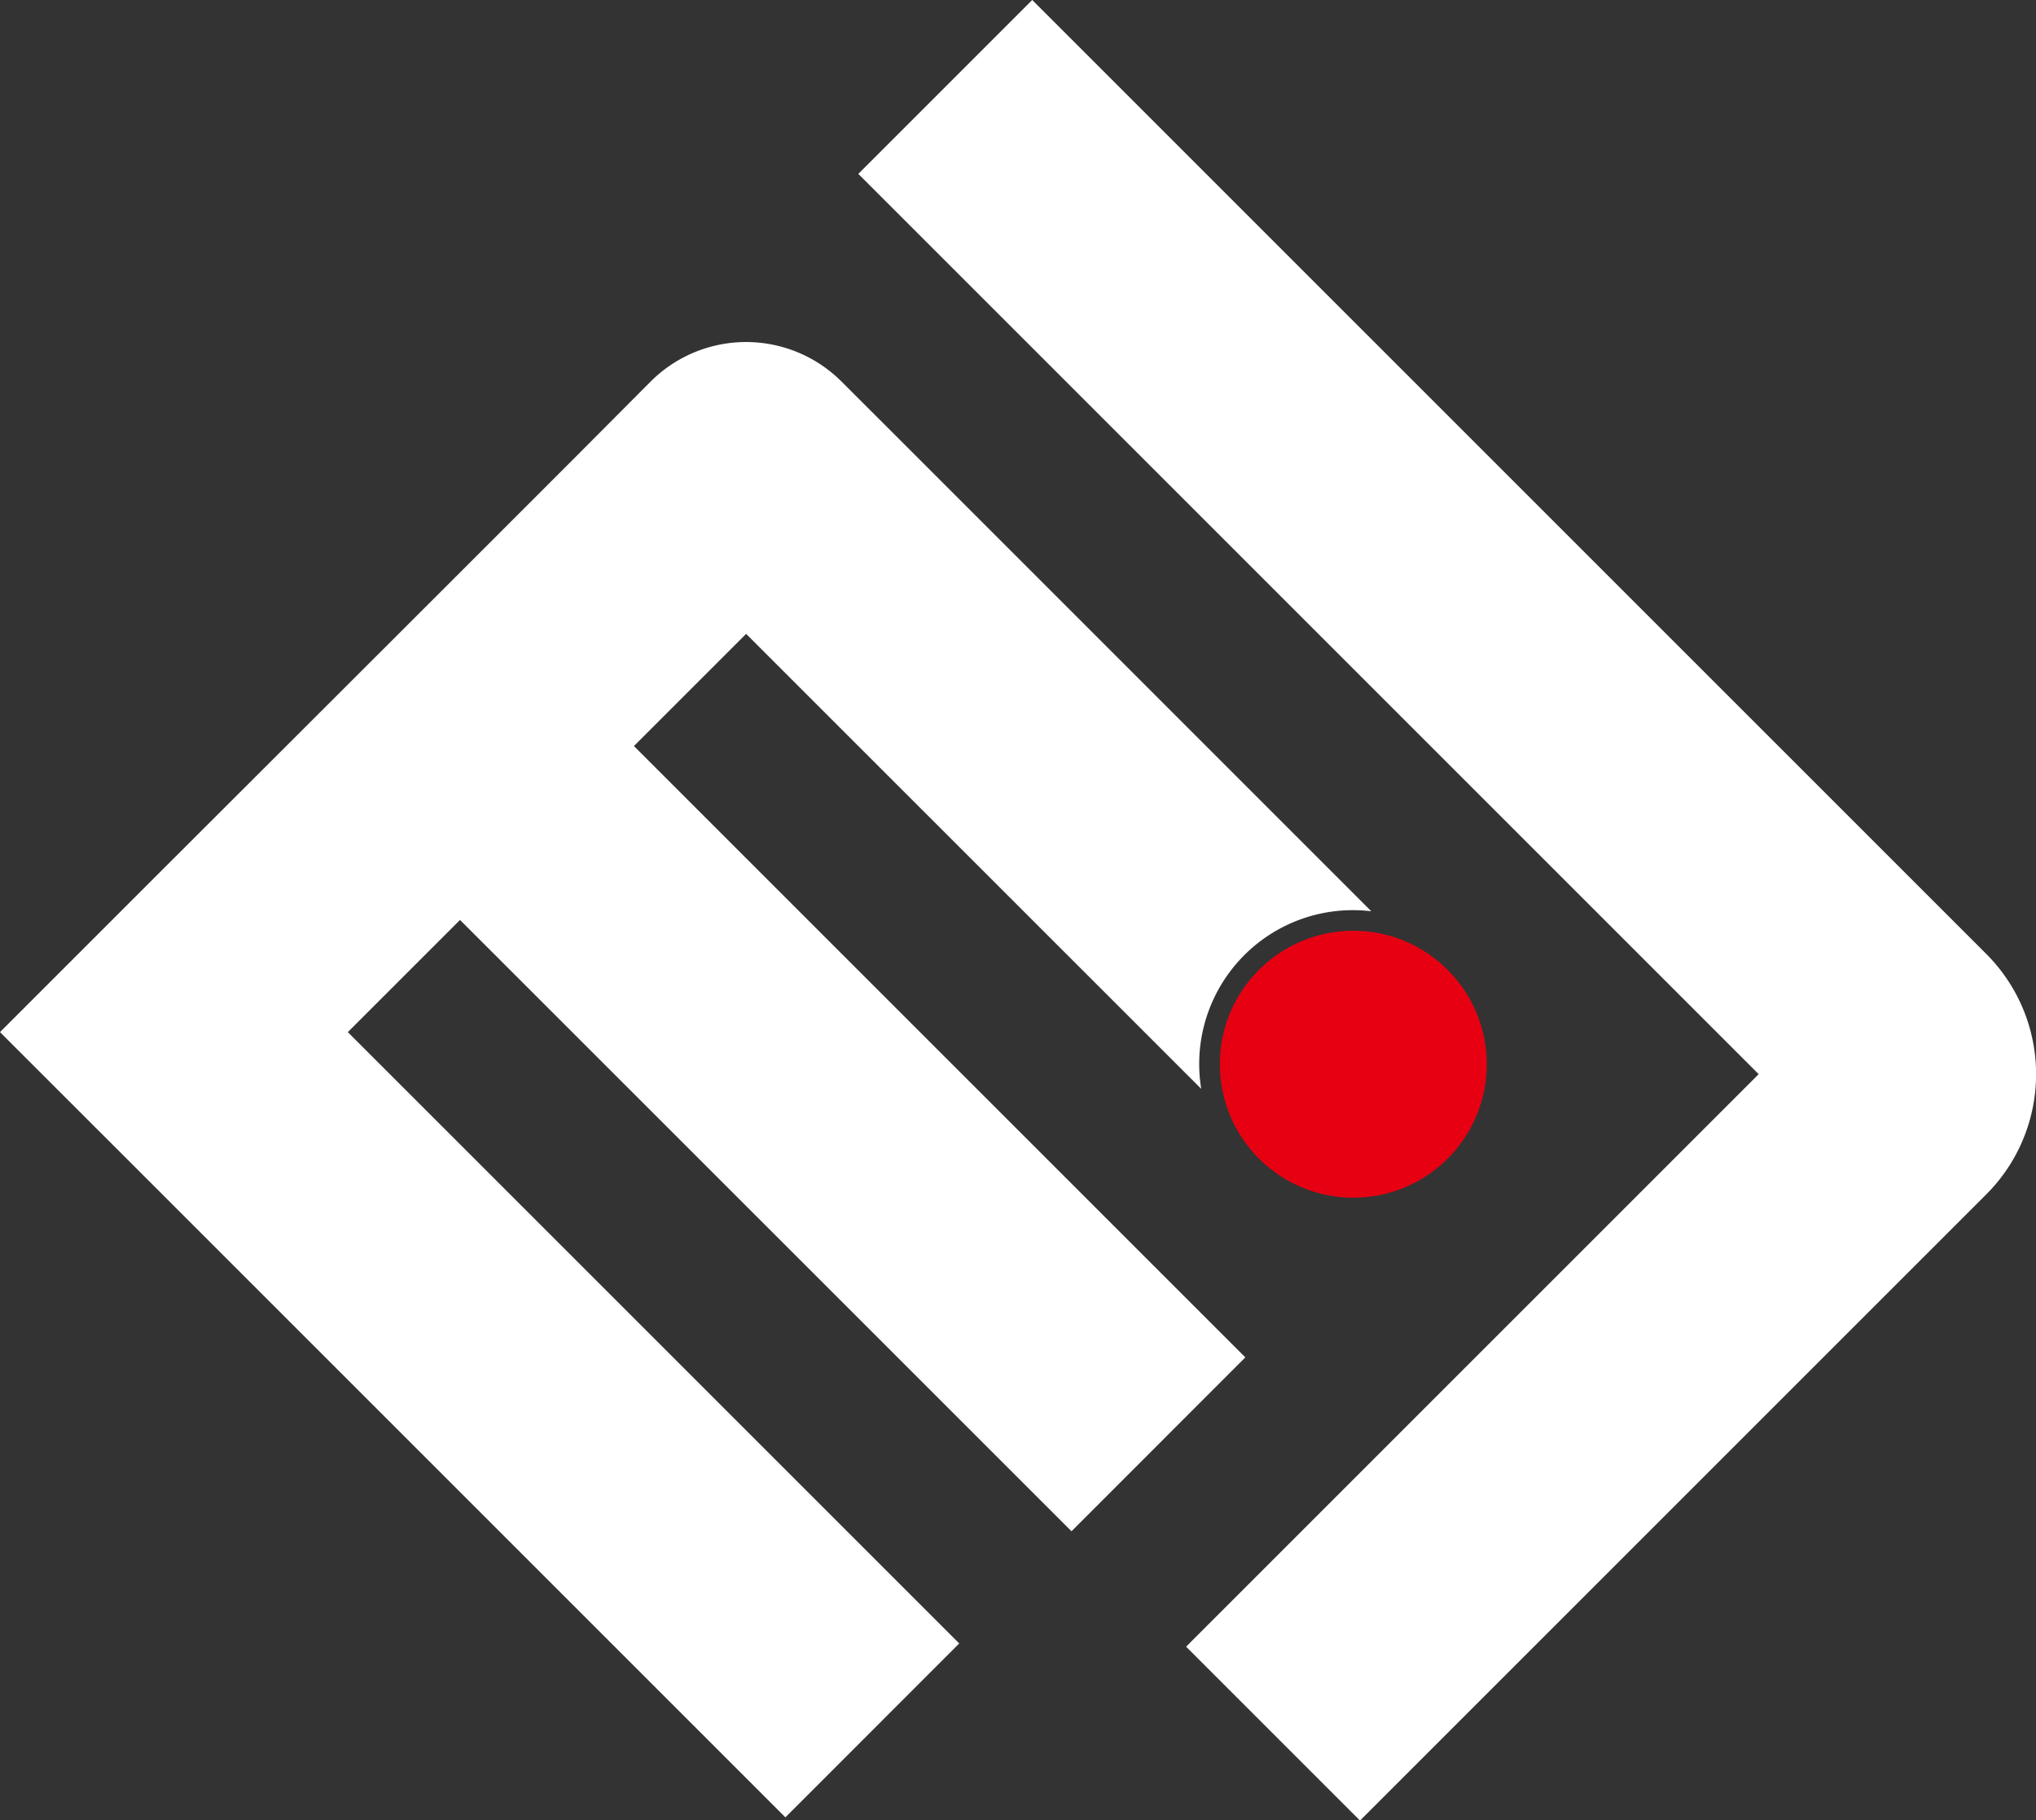 <svg xmlns="http://www.w3.org/2000/svg" viewBox="0 0 227.58 203.48"><rect x="0" y="0" width="227.58" height="203.48" fill="#333333" stroke="none"/><defs><style>.cls-1{fill:#fff;}.cls-2{fill:#e60012;}</style></defs><g id="レイヤー_2" data-name="レイヤー 2"><g id="レイヤー_1-2" data-name="レイヤー 1"><path class="cls-1" d="M139.08,106.78a17.16,17.16,0,0,1,14.2-4.91L102.84,51.42l-8.76-8.75a15.09,15.09,0,0,0-21.37,0L64,51.42,51.42,64,32,83.4,19.44,95.94,0,115.38l19.44,19.43,68.35,68.35,19.43-19.44L38.88,115.38l12.54-12.54,68.35,68.34,19.43-19.44L70.86,83.4,83.4,70.86l50.87,50.86A17.2,17.2,0,0,1,139.08,106.78Z"/><path class="cls-1" d="M95.94,19.44,196.58,120.08l-64,64,19.44,19.44,64-64,6-6a19,19,0,0,0,0-26.88l-6-6L115.38,0Z"/><circle class="cls-2" cx="151.27" cy="118.97" r="14.92"/></g></g></svg>